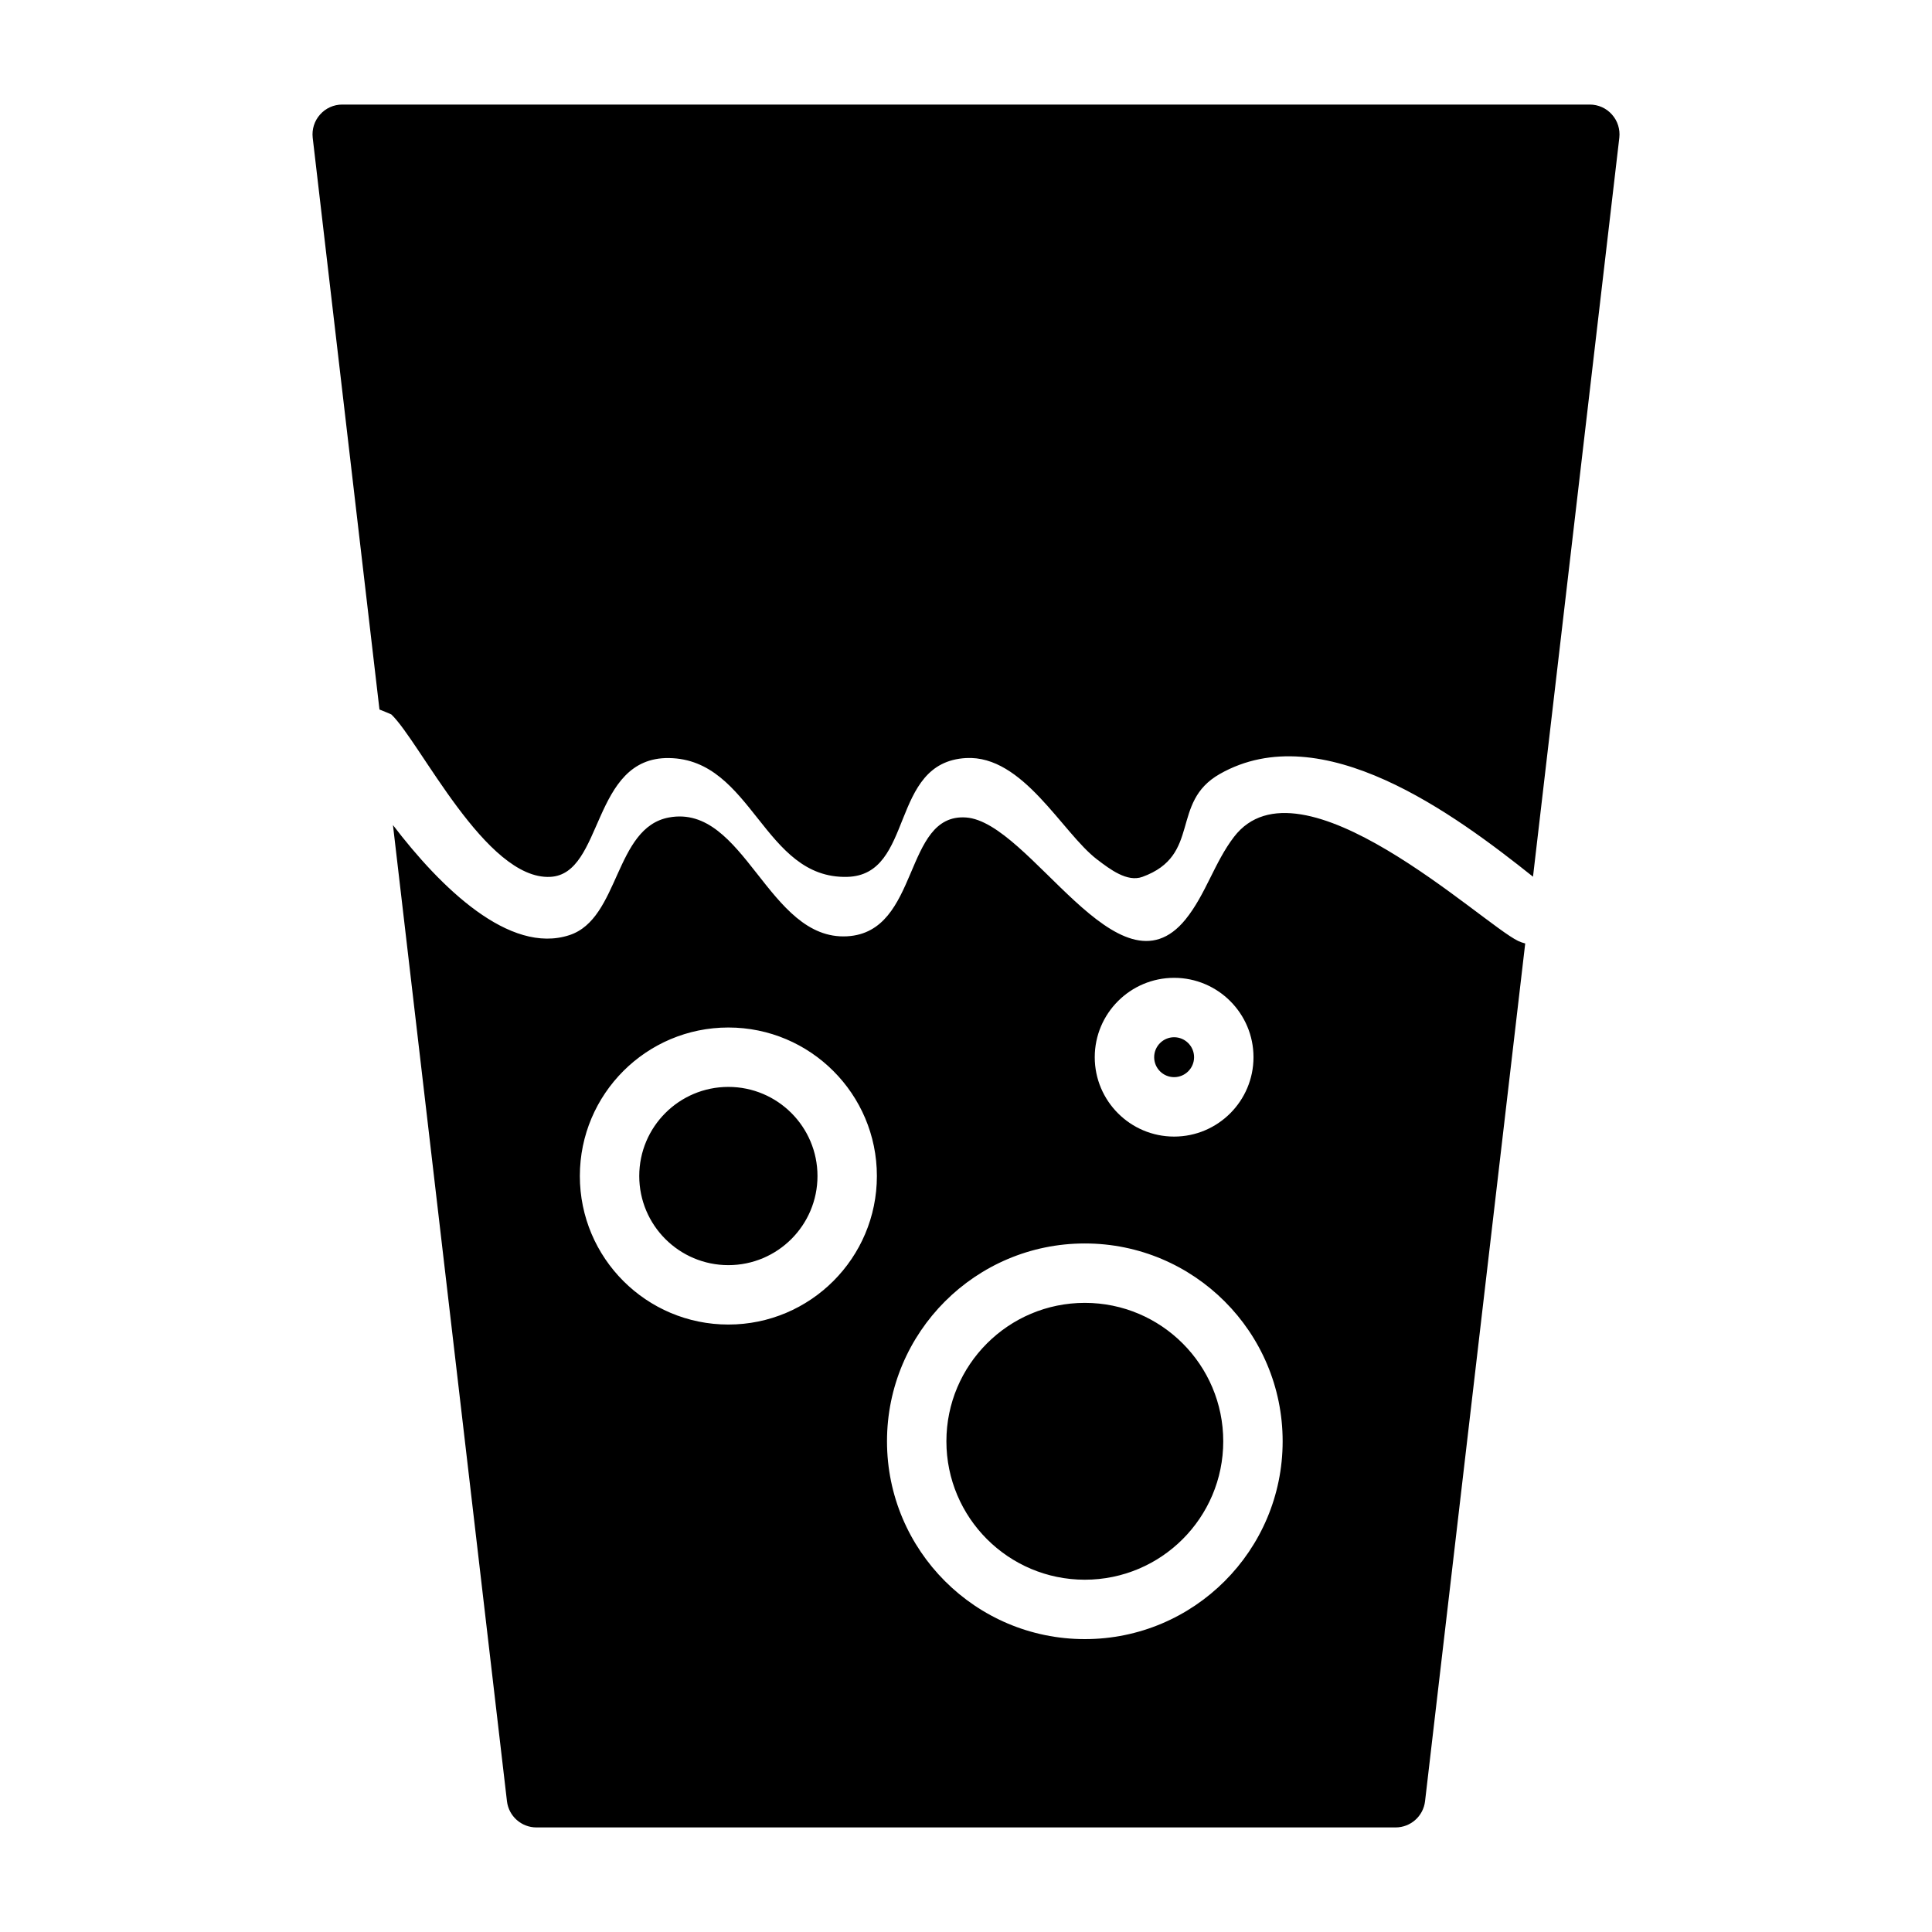 <?xml version="1.0" encoding="UTF-8"?>
<!-- Uploaded to: SVG Repo, www.svgrepo.com, Generator: SVG Repo Mixer Tools -->
<svg fill="#000000" width="800px" height="800px" version="1.1" viewBox="144 144 512 512" xmlns="http://www.w3.org/2000/svg">
 <path d="m248.13 362.64c12.641 16.578 30.875 34.418 46.793 29.172 13.32-4.375 11.902-28.496 26.355-31.172 20.105-3.715 26.199 32.668 47.23 31.488 19.43-1.086 14.77-32.637 31.488-31.488 17.051 1.18 40.461 48.871 58.191 27 5.32-6.566 7.684-15.145 12.832-21.852 17.445-22.797 65.668 22.938 75.289 27.566 0.582 0.27 1.211 0.504 1.891 0.676l-26.543 227.3c-0.457 3.969-3.824 6.957-7.809 6.957h-227.69c-3.984 0-7.352-2.992-7.809-6.957l-30.211-258.69zm183.36 110.89c-28.938 0-52.426 23.488-52.426 52.426s23.488 52.426 52.426 52.426 52.426-23.488 52.426-52.426-23.488-52.426-52.426-52.426zm0 15.742c20.246 0 36.684 16.438 36.684 36.684 0 20.246-16.438 36.684-36.684 36.684-20.246 0-36.684-16.438-36.684-36.684 0-20.246 16.438-36.684 36.684-36.684zm-94.465-72.973c-21.727 0-39.359 17.633-39.359 39.359 0 21.727 17.633 39.359 39.359 39.359 21.727 0 39.359-17.633 39.359-39.359 0-21.727-17.633-39.359-39.359-39.359zm0 15.742c13.035 0 23.617 10.578 23.617 23.617 0 13.035-10.578 23.617-23.617 23.617-13.035 0-23.617-10.578-23.617-23.617 0-13.035 10.578-23.617 23.617-23.617zm118.13-28.906c-11.602 0-21.035 9.43-21.035 21.035 0 11.602 9.43 21.035 21.035 21.035 11.602 0 21.035-9.43 21.035-21.035 0-11.602-9.43-21.035-21.035-21.035zm0 15.742c2.914 0 5.289 2.379 5.289 5.289 0 2.93-2.379 5.289-5.289 5.289-2.914 0-5.289-2.363-5.289-5.289 0-2.914 2.379-5.289 5.289-5.289zm-210.59-86.844-17.695-151.54c-0.25-2.234 0.457-4.473 1.953-6.141 1.48-1.684 3.621-2.644 5.871-2.644h330.62c2.25 0 4.394 0.961 5.871 2.644 1.496 1.668 2.203 3.906 1.953 6.141l-22.875 195.84c-20.812-16.594-55.922-42.602-83.004-27.223-13.305 7.559-4.738 21.539-20.516 27.27-4.031 1.465-8.582-2.016-11.98-4.598-9.32-7.102-19.617-27.727-34.762-26.891-20.453 1.133-13.539 31.031-31.488 31.488-22.215 0.566-25.066-31.172-47.23-31.488-20.641-0.301-17.223 30.812-31.488 31.488-17.051 0.82-34.434-35.738-42.082-43.043 0 0-1.289-0.598-3.148-1.309z" fill-rule="evenodd"/>
</svg>